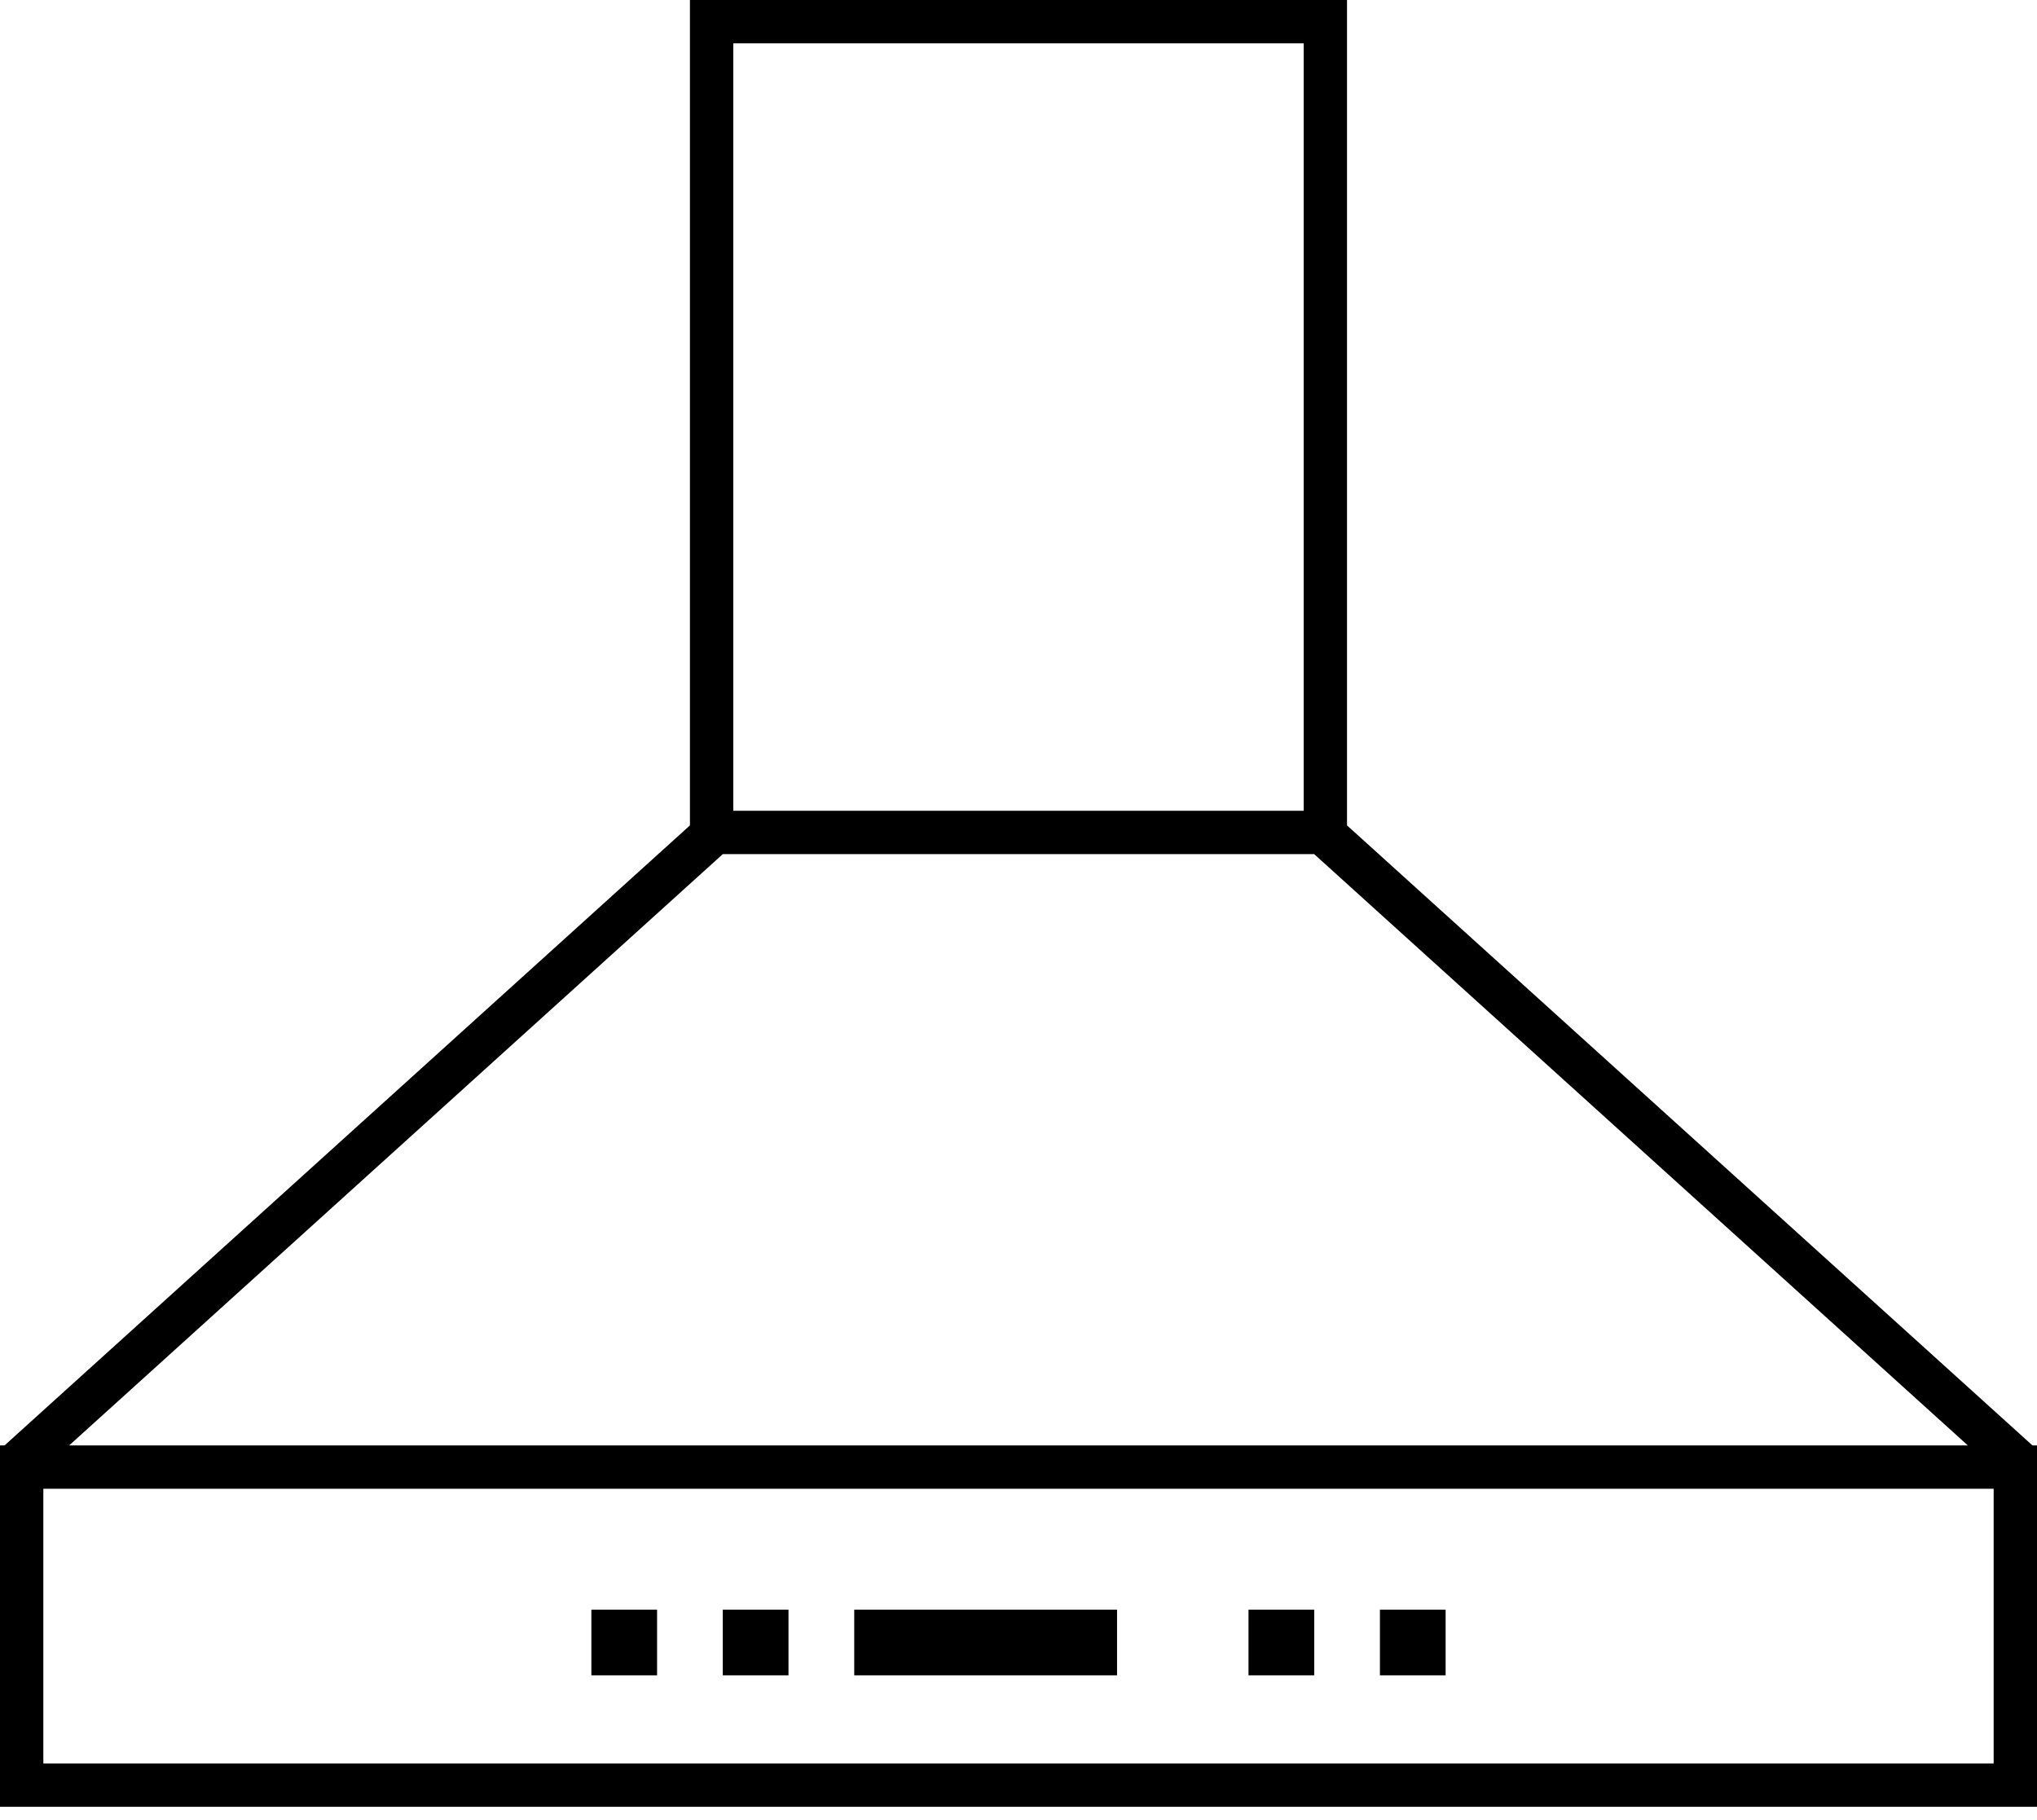 <svg width="47" height="42" fill="none" xmlns="http://www.w3.org/2000/svg"><path stroke="#000" d="M16.419.5H30.58v18.71H16.419zM.5 33.855h46v7.339H.5zm-.077-.113l15.919-14.403M.423 33.742l15.919-14.403m30.235 14.403L30.658 19.34m15.919 14.402L30.658 19.34"/><path stroke="#000" stroke-width=".758" d="M14.024 37.524h.758v.758h-.758zm3.032 0h.758v.758h-.758zm12.13 0h.758v.758h-.758zm3.032 0h.758v.758h-.758zm-12.129 0h5.306v.758h-5.306z"/></svg>